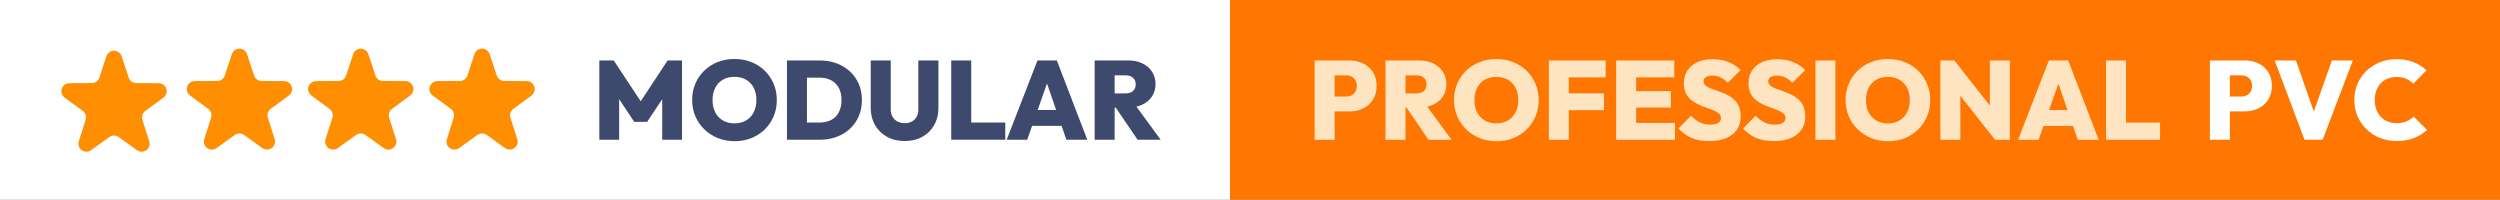 <?xml version="1.0" encoding="UTF-8"?>
<svg width="313px" height="25px" viewBox="0 0 313 25" version="1.1" xmlns="http://www.w3.org/2000/svg" xmlns:xlink="http://www.w3.org/1999/xlink">
    <rect x="0" y="0" width="313" height="25" fill="#808080" stroke="none"/>
    <title>modular professional pvc</title>
    <g id="Layout-Desktop" stroke="none" stroke-width="1" fill="none" fill-rule="evenodd">
        <g id="modular-professional-pvc">
            <g id="Group-17-Copy-17">
                <g id="Group-Copy-4">
                    <rect id="Rectangle" fill="#FFFFFF" x="0" y="0" width="154" height="25"></rect>
                    <g id="MODULAR" transform="translate(75.036, 7.386)" fill="#3D4A6D" fill-rule="nonzero">
                        <polygon id="Path" points="0 10.108 0 0.182 1.802 0.182 5.604 5.933 4.76 5.933 8.55 0.182 10.353 0.182 10.353 10.108 7.872 10.108 7.872 4.333 8.267 4.441 5.989 7.868 4.364 7.868 2.096 4.441 2.482 4.333 2.482 10.108"></polygon>
                        <path d="M16.947,10.29 C16.184,10.29 15.48,10.159 14.835,9.898 C14.19,9.637 13.626,9.273 13.144,8.808 C12.662,8.342 12.288,7.795 12.021,7.166 C11.754,6.537 11.62,5.859 11.62,5.131 C11.62,4.396 11.752,3.718 12.015,3.098 C12.279,2.477 12.65,1.934 13.127,1.468 C13.604,1.003 14.165,0.642 14.809,0.385 C15.453,0.128 16.156,0 16.919,0 C17.682,0 18.386,0.128 19.029,0.385 C19.674,0.642 20.235,1.003 20.713,1.468 C21.191,1.934 21.562,2.479 21.826,3.104 C22.09,3.73 22.221,4.41 22.221,5.145 C22.221,5.873 22.09,6.55 21.826,7.175 C21.562,7.8 21.192,8.347 20.715,8.815 C20.238,9.283 19.679,9.645 19.038,9.903 C18.398,10.161 17.701,10.29 16.947,10.29 Z M16.919,8.057 C17.477,8.057 17.961,7.936 18.373,7.693 C18.785,7.45 19.104,7.109 19.329,6.669 C19.554,6.229 19.666,5.717 19.666,5.131 C19.666,4.695 19.602,4.299 19.474,3.945 C19.346,3.59 19.16,3.284 18.918,3.027 C18.675,2.771 18.386,2.574 18.049,2.438 C17.713,2.301 17.337,2.233 16.919,2.233 C16.364,2.233 15.88,2.352 15.468,2.59 C15.056,2.828 14.738,3.165 14.513,3.6 C14.288,4.035 14.175,4.545 14.175,5.131 C14.175,5.574 14.239,5.976 14.367,6.337 C14.496,6.697 14.681,7.005 14.922,7.261 C15.164,7.516 15.453,7.713 15.79,7.851 C16.127,7.988 16.504,8.057 16.919,8.057 Z" id="Shape"></path>
                        <path d="M25.175,10.108 L25.175,7.955 L27.562,7.955 C28.122,7.955 28.61,7.848 29.024,7.632 C29.438,7.416 29.758,7.096 29.983,6.673 C30.208,6.249 30.32,5.735 30.32,5.131 C30.32,4.529 30.206,4.02 29.976,3.605 C29.746,3.19 29.426,2.874 29.015,2.658 C28.604,2.442 28.12,2.334 27.562,2.334 L25.07,2.334 L25.07,0.182 L27.573,0.182 C28.338,0.182 29.044,0.3 29.689,0.537 C30.334,0.774 30.895,1.112 31.372,1.552 C31.849,1.992 32.219,2.515 32.482,3.122 C32.744,3.729 32.876,4.403 32.876,5.145 C32.876,5.885 32.744,6.558 32.482,7.166 C32.219,7.774 31.85,8.298 31.374,8.738 C30.898,9.178 30.339,9.516 29.698,9.753 C29.056,9.99 28.357,10.108 27.601,10.108 L25.175,10.108 Z M23.492,10.108 L23.492,0.182 L25.994,0.182 L25.994,10.108 L23.492,10.108 Z" id="Shape"></path>
                        <path d="M38.232,10.269 C37.388,10.269 36.647,10.092 36.01,9.739 C35.374,9.386 34.876,8.898 34.518,8.276 C34.16,7.654 33.981,6.943 33.981,6.143 L33.981,0.182 L36.484,0.182 L36.484,6.328 C36.484,6.685 36.562,6.991 36.717,7.247 C36.872,7.503 37.082,7.698 37.347,7.833 C37.612,7.968 37.907,8.036 38.231,8.036 C38.564,8.036 38.859,7.969 39.114,7.834 C39.37,7.699 39.571,7.505 39.718,7.253 C39.865,7.001 39.938,6.697 39.938,6.342 L39.938,0.182 L42.452,0.182 L42.452,6.157 C42.452,6.957 42.275,7.665 41.922,8.283 C41.568,8.9 41.076,9.385 40.445,9.739 C39.813,10.092 39.076,10.269 38.232,10.269 Z" id="Path"></path>
                        <path d="M44.058,10.108 L44.058,0.182 L46.56,0.182 L46.56,10.108 L44.058,10.108 Z M46.046,10.108 L46.046,7.955 L50.824,7.955 L50.824,10.108 L46.046,10.108 Z" id="Shape"></path>
                        <path d="M51.002,10.108 L54.855,0.182 L57.278,0.182 L61.093,10.108 L58.474,10.108 L55.601,1.771 L56.504,1.771 L53.571,10.108 L51.002,10.108 Z M53.347,8.376 L53.347,6.388 L58.825,6.388 L58.825,8.376 L53.347,8.376 Z" id="Shape"></path>
                        <path d="M63.99,6.087 L63.99,4.305 L65.88,4.305 C66.291,4.305 66.606,4.203 66.826,3.999 C67.045,3.795 67.154,3.52 67.154,3.175 C67.154,2.841 67.045,2.569 66.827,2.359 C66.609,2.149 66.295,2.044 65.884,2.044 L63.99,2.044 L63.99,0.182 L66.237,0.182 C66.909,0.182 67.5,0.307 68.008,0.558 C68.517,0.809 68.916,1.156 69.204,1.598 C69.492,2.04 69.636,2.553 69.636,3.136 C69.636,3.726 69.49,4.242 69.198,4.683 C68.907,5.124 68.5,5.468 67.977,5.715 C67.454,5.963 66.84,6.087 66.132,6.087 L63.99,6.087 Z M62.013,10.108 L62.013,0.182 L64.516,0.182 L64.516,10.108 L62.013,10.108 Z M67.389,10.108 L64.495,5.852 L66.759,5.306 L70.28,10.108 L67.389,10.108 Z" id="Shape"></path>
                    </g>
                </g>
                <path d="M13.692,17.159 L11.401,18.805 C10.952,19.127 10.327,19.025 10.005,18.576 C9.821,18.32 9.768,17.99 9.865,17.689 L10.722,15.002 C10.852,14.593 10.707,14.146 10.361,13.892 L8.088,12.221 C7.643,11.894 7.547,11.269 7.874,10.824 C8.062,10.569 8.358,10.417 8.675,10.416 L11.496,10.401 C11.925,10.398 12.305,10.122 12.44,9.715 L13.326,7.036 C13.499,6.512 14.065,6.228 14.589,6.401 C14.89,6.501 15.125,6.736 15.225,7.036 L16.111,9.715 C16.245,10.122 16.625,10.398 17.055,10.401 L19.876,10.416 C20.428,10.419 20.873,10.869 20.87,11.421 C20.869,11.737 20.717,12.034 20.462,12.221 L18.189,13.892 C17.843,14.146 17.698,14.593 17.828,15.002 L18.686,17.689 C18.854,18.215 18.563,18.778 18.037,18.946 C17.736,19.042 17.407,18.99 17.15,18.805 L14.859,17.159 C14.51,16.909 14.04,16.909 13.692,17.159 Z" id="Star" fill="#FF8F00"></path>
                <path d="M29.397,16.897 L27.106,18.543 C26.658,18.866 26.033,18.763 25.711,18.315 C25.526,18.058 25.474,17.729 25.57,17.427 L26.427,14.74 C26.558,14.331 26.413,13.884 26.067,13.63 L23.794,11.96 C23.348,11.633 23.253,11.007 23.58,10.562 C23.767,10.307 24.064,10.156 24.38,10.154 L27.201,10.139 C27.63,10.137 28.01,9.86 28.145,9.453 L29.031,6.775 C29.205,6.25 29.77,5.966 30.295,6.139 C30.595,6.239 30.831,6.474 30.93,6.775 L31.816,9.453 C31.951,9.86 32.331,10.137 32.76,10.139 L35.581,10.154 C36.133,10.157 36.579,10.607 36.576,11.159 C36.574,11.475 36.423,11.772 36.168,11.96 L33.894,13.63 C33.548,13.884 33.403,14.331 33.534,14.74 L34.391,17.427 C34.559,17.953 34.269,18.516 33.743,18.684 C33.441,18.78 33.112,18.728 32.855,18.543 L30.564,16.897 C30.215,16.647 29.746,16.647 29.397,16.897 Z" id="Star-Copy" fill="#FF8F00"></path>
                <path d="M59.772,16.897 L57.481,18.543 C57.032,18.866 56.407,18.763 56.085,18.315 C55.901,18.058 55.849,17.729 55.945,17.427 L56.802,14.74 C56.933,14.331 56.787,13.884 56.442,13.63 L54.168,11.96 C53.723,11.633 53.627,11.007 53.954,10.562 C54.142,10.307 54.439,10.156 54.755,10.154 L57.576,10.139 C58.005,10.137 58.385,9.86 58.52,9.453 L59.406,6.775 C59.579,6.25 60.145,5.966 60.669,6.139 C60.97,6.239 61.205,6.474 61.305,6.775 L62.191,9.453 C62.326,9.86 62.705,10.137 63.135,10.139 L65.956,10.154 C66.508,10.157 66.953,10.607 66.95,11.159 C66.949,11.475 66.797,11.772 66.542,11.96 L64.269,13.63 C63.923,13.884 63.778,14.331 63.909,14.74 L64.766,17.427 C64.934,17.953 64.643,18.516 64.117,18.684 C63.816,18.78 63.487,18.728 63.23,18.543 L60.939,16.897 C60.59,16.647 60.12,16.647 59.772,16.897 Z" id="Star-Copy-5" fill="#FF8F00"></path>
                <path d="M44.585,16.897 L42.294,18.543 C41.845,18.866 41.22,18.763 40.898,18.315 C40.713,18.058 40.661,17.729 40.757,17.427 L41.615,14.74 C41.745,14.331 41.6,13.884 41.254,13.63 L38.981,11.96 C38.536,11.633 38.44,11.007 38.767,10.562 C38.954,10.307 39.251,10.156 39.568,10.154 L42.389,10.139 C42.818,10.137 43.198,9.86 43.333,9.453 L44.219,6.775 C44.392,6.25 44.958,5.966 45.482,6.139 C45.782,6.239 46.018,6.474 46.117,6.775 L47.003,9.453 C47.138,9.86 47.518,10.137 47.947,10.139 L50.768,10.154 C51.321,10.157 51.766,10.607 51.763,11.159 C51.761,11.475 51.61,11.772 51.355,11.96 L49.082,13.63 C48.736,13.884 48.591,14.331 48.721,14.74 L49.579,17.427 C49.746,17.953 49.456,18.516 48.93,18.684 C48.628,18.78 48.299,18.728 48.042,18.543 L45.751,16.897 C45.403,16.647 44.933,16.647 44.585,16.897 Z" id="Star-Copy-2" fill="#FF8F00"></path>
            </g>
            <g id="Group-Copy-4" transform="translate(154, 0)">
                <rect id="Rectangle" fill="#FF7600" x="0" y="0" width="159" height="25"></rect>
                <g id="PVC" transform="translate(122.678, 7.407)" fill="#FFFFFF" fill-rule="nonzero">
                    <path d="M1.978,6.538 L1.978,4.676 L3.945,4.676 C4.188,4.676 4.411,4.626 4.612,4.526 C4.813,4.426 4.975,4.277 5.096,4.079 C5.217,3.881 5.278,3.638 5.278,3.349 C5.278,3.061 5.217,2.818 5.096,2.62 C4.975,2.422 4.813,2.273 4.612,2.173 C4.411,2.073 4.188,2.023 3.945,2.023 L1.978,2.023 L1.978,0.161 L4.375,0.161 C5.012,0.161 5.586,0.289 6.097,0.544 C6.608,0.8 7.013,1.165 7.311,1.639 C7.61,2.113 7.76,2.683 7.76,3.349 C7.76,4.007 7.61,4.576 7.311,5.054 C7.013,5.532 6.608,5.899 6.097,6.155 C5.586,6.41 5.012,6.538 4.375,6.538 L1.978,6.538 Z M0,10.087 L0,0.161 L2.502,0.161 L2.502,10.087 L0,10.087 Z" id="Shape"></path>
                    <polygon id="Path" points="11.844 10.087 8.113 0.161 10.777 0.161 13.576 8.183 12.435 8.183 15.274 0.161 17.899 0.161 14.119 10.087"></polygon>
                    <path d="M23.394,10.248 C22.643,10.248 21.945,10.12 21.301,9.863 C20.657,9.606 20.093,9.245 19.61,8.78 C19.128,8.314 18.752,7.769 18.485,7.144 C18.218,6.518 18.084,5.841 18.084,5.114 C18.084,4.378 18.218,3.7 18.485,3.078 C18.752,2.456 19.126,1.917 19.605,1.46 C20.085,1.002 20.645,0.645 21.285,0.387 C21.926,0.129 22.622,0 23.373,0 C24.152,0 24.856,0.124 25.483,0.371 C26.111,0.618 26.66,0.959 27.128,1.393 L25.459,3.073 C25.219,2.812 24.926,2.606 24.581,2.457 C24.235,2.308 23.833,2.233 23.373,2.233 C22.972,2.233 22.604,2.3 22.269,2.433 C21.934,2.566 21.646,2.759 21.404,3.012 C21.163,3.265 20.975,3.569 20.841,3.925 C20.707,4.281 20.64,4.677 20.64,5.114 C20.64,5.557 20.707,5.956 20.841,6.312 C20.975,6.668 21.163,6.973 21.404,7.226 C21.646,7.479 21.934,7.674 22.269,7.81 C22.604,7.947 22.972,8.015 23.373,8.015 C23.837,8.015 24.246,7.943 24.598,7.8 C24.95,7.656 25.254,7.45 25.508,7.182 L27.188,8.862 C26.705,9.298 26.157,9.638 25.543,9.882 C24.929,10.126 24.213,10.248 23.394,10.248 Z" id="Path"></path>
                </g>
                <g id="PROFESSIONAL" transform="translate(10.594, 7.392)" fill="#FFE4C2" fill-rule="nonzero">
                    <path d="M1.978,6.559 L1.978,4.697 L3.945,4.697 C4.188,4.697 4.411,4.647 4.612,4.547 C4.813,4.447 4.975,4.298 5.096,4.1 C5.217,3.902 5.278,3.659 5.278,3.37 C5.278,3.082 5.217,2.839 5.096,2.641 C4.975,2.443 4.813,2.294 4.612,2.194 C4.411,2.094 4.188,2.044 3.945,2.044 L1.978,2.044 L1.978,0.182 L4.375,0.182 C5.012,0.182 5.586,0.31 6.097,0.565 C6.608,0.821 7.013,1.186 7.311,1.66 C7.61,2.134 7.76,2.704 7.76,3.37 C7.76,4.028 7.61,4.597 7.311,5.075 C7.013,5.553 6.608,5.92 6.097,6.176 C5.586,6.431 5.012,6.559 4.375,6.559 L1.978,6.559 Z M0,10.108 L0,0.182 L2.502,0.182 L2.502,10.108 L0,10.108 Z" id="Shape"></path>
                    <path d="M10.847,6.087 L10.847,4.305 L12.736,4.305 C13.147,4.305 13.462,4.203 13.681,3.999 C13.901,3.795 14.011,3.52 14.011,3.175 C14.011,2.841 13.901,2.569 13.683,2.359 C13.465,2.149 13.151,2.044 12.74,2.044 L10.847,2.044 L10.847,0.182 L13.094,0.182 C13.765,0.182 14.356,0.307 14.864,0.558 C15.373,0.809 15.772,1.156 16.06,1.598 C16.348,2.04 16.492,2.553 16.492,3.136 C16.492,3.726 16.346,4.242 16.055,4.683 C15.763,5.124 15.356,5.468 14.833,5.715 C14.31,5.963 13.695,6.087 12.989,6.087 L10.847,6.087 Z M8.869,10.108 L8.869,0.182 L11.371,0.182 L11.371,10.108 L8.869,10.108 Z M14.245,10.108 L11.351,5.852 L13.615,5.306 L17.136,10.108 L14.245,10.108 Z" id="Shape"></path>
                    <path d="M22.774,10.29 C22.012,10.29 21.307,10.159 20.662,9.898 C20.017,9.637 19.454,9.273 18.972,8.808 C18.49,8.342 18.115,7.795 17.848,7.166 C17.581,6.537 17.448,5.859 17.448,5.131 C17.448,4.396 17.579,3.718 17.843,3.098 C18.107,2.477 18.477,1.934 18.954,1.468 C19.431,1.003 19.992,0.642 20.636,0.385 C21.28,0.128 21.983,0 22.747,0 C23.509,0 24.213,0.128 24.857,0.385 C25.501,0.642 26.062,1.003 26.541,1.468 C27.019,1.934 27.39,2.479 27.654,3.104 C27.917,3.73 28.049,4.41 28.049,5.145 C28.049,5.873 27.917,6.55 27.654,7.175 C27.39,7.8 27.019,8.347 26.542,8.815 C26.065,9.283 25.506,9.645 24.866,9.903 C24.225,10.161 23.528,10.29 22.774,10.29 Z M22.747,8.057 C23.304,8.057 23.789,7.936 24.201,7.693 C24.613,7.45 24.931,7.109 25.156,6.669 C25.381,6.229 25.494,5.717 25.494,5.131 C25.494,4.695 25.43,4.299 25.302,3.945 C25.173,3.59 24.988,3.284 24.745,3.027 C24.502,2.771 24.213,2.574 23.877,2.438 C23.541,2.301 23.164,2.233 22.747,2.233 C22.191,2.233 21.708,2.352 21.296,2.59 C20.884,2.828 20.565,3.165 20.34,3.6 C20.115,4.035 20.003,4.545 20.003,5.131 C20.003,5.574 20.067,5.976 20.195,6.337 C20.323,6.697 20.508,7.005 20.75,7.261 C20.991,7.516 21.281,7.713 21.618,7.851 C21.955,7.988 22.331,8.057 22.747,8.057 Z" id="Shape"></path>
                    <path d="M29.32,10.108 L29.32,0.182 L31.822,0.182 L31.822,10.108 L29.32,10.108 Z M31.297,6.402 L31.297,4.291 L36.218,4.291 L36.218,6.402 L31.297,6.402 Z M31.297,2.292 L31.297,0.182 L36.435,0.182 L36.435,2.292 L31.297,2.292 Z" id="Shape"></path>
                    <path d="M37.748,10.108 L37.748,0.182 L40.25,0.182 L40.25,10.108 L37.748,10.108 Z M39.725,10.108 L39.725,7.997 L45.108,7.997 L45.108,10.108 L39.725,10.108 Z M39.725,6.072 L39.725,4.018 L44.6,4.018 L44.6,6.072 L39.725,6.072 Z M39.725,2.292 L39.725,0.182 L45.028,0.182 L45.028,2.292 L39.725,2.292 Z" id="Shape"></path>
                    <path d="M49.367,10.269 C48.537,10.269 47.818,10.141 47.21,9.886 C46.602,9.63 46.045,9.232 45.538,8.691 L47.124,7.105 C47.465,7.462 47.832,7.736 48.227,7.928 C48.621,8.119 49.062,8.214 49.55,8.214 C49.972,8.214 50.297,8.143 50.524,7.999 C50.752,7.856 50.865,7.658 50.865,7.406 C50.865,7.17 50.782,6.976 50.614,6.823 C50.446,6.67 50.224,6.537 49.949,6.423 C49.673,6.308 49.37,6.196 49.038,6.085 C48.707,5.974 48.378,5.842 48.05,5.689 C47.722,5.536 47.42,5.349 47.145,5.126 C46.87,4.903 46.648,4.623 46.48,4.286 C46.312,3.949 46.228,3.531 46.228,3.034 C46.228,2.407 46.379,1.867 46.681,1.416 C46.983,0.964 47.405,0.619 47.947,0.38 C48.488,0.141 49.117,0.021 49.833,0.021 C50.554,0.021 51.218,0.142 51.825,0.383 C52.431,0.625 52.932,0.959 53.326,1.386 L51.73,2.971 C51.429,2.668 51.125,2.443 50.818,2.296 C50.511,2.149 50.172,2.075 49.801,2.075 C49.463,2.075 49.195,2.135 48.996,2.254 C48.798,2.373 48.699,2.547 48.699,2.776 C48.699,2.997 48.783,3.178 48.951,3.318 C49.119,3.458 49.341,3.582 49.616,3.691 C49.891,3.799 50.195,3.909 50.526,4.021 C50.857,4.133 51.187,4.265 51.515,4.415 C51.843,4.566 52.144,4.758 52.419,4.991 C52.695,5.224 52.916,5.517 53.084,5.87 C53.252,6.222 53.337,6.652 53.337,7.161 C53.337,8.143 52.988,8.907 52.29,9.452 C51.592,9.997 50.618,10.269 49.367,10.269 Z" id="Path"></path>
                    <path d="M57.456,10.269 C56.625,10.269 55.906,10.141 55.298,9.886 C54.69,9.63 54.133,9.232 53.627,8.691 L55.212,7.105 C55.553,7.462 55.921,7.736 56.315,7.928 C56.709,8.119 57.15,8.214 57.638,8.214 C58.06,8.214 58.385,8.143 58.613,7.999 C58.84,7.856 58.954,7.658 58.954,7.406 C58.954,7.17 58.87,6.976 58.702,6.823 C58.534,6.67 58.312,6.537 58.037,6.423 C57.762,6.308 57.458,6.196 57.127,6.085 C56.796,5.974 56.466,5.842 56.138,5.689 C55.81,5.536 55.509,5.349 55.233,5.126 C54.958,4.903 54.736,4.623 54.569,4.286 C54.401,3.949 54.316,3.531 54.316,3.034 C54.316,2.407 54.468,1.867 54.77,1.416 C55.072,0.964 55.494,0.619 56.035,0.38 C56.576,0.141 57.205,0.021 57.922,0.021 C58.642,0.021 59.306,0.142 59.913,0.383 C60.52,0.625 61.02,0.959 61.414,1.386 L59.819,2.971 C59.517,2.668 59.214,2.443 58.907,2.296 C58.6,2.149 58.261,2.075 57.89,2.075 C57.552,2.075 57.283,2.135 57.085,2.254 C56.887,2.373 56.788,2.547 56.788,2.776 C56.788,2.997 56.871,3.178 57.039,3.318 C57.208,3.458 57.429,3.582 57.705,3.691 C57.98,3.799 58.283,3.909 58.614,4.021 C58.946,4.133 59.275,4.265 59.603,4.415 C59.931,4.566 60.233,4.758 60.508,4.991 C60.783,5.224 61.005,5.517 61.173,5.87 C61.341,6.222 61.425,6.652 61.425,7.161 C61.425,8.143 61.076,8.907 60.379,9.452 C59.681,9.997 58.707,10.269 57.456,10.269 Z" id="Path"></path>
                    <polygon id="Path" points="62.699 10.108 62.699 0.182 65.201 0.182 65.201 10.108"></polygon>
                    <path d="M71.796,10.29 C71.032,10.29 70.328,10.159 69.683,9.898 C69.038,9.637 68.475,9.273 67.993,8.808 C67.511,8.342 67.136,7.795 66.869,7.166 C66.602,6.537 66.469,5.859 66.469,5.131 C66.469,4.396 66.6,3.718 66.864,3.098 C67.128,2.477 67.498,1.934 67.975,1.468 C68.452,1.003 69.013,0.642 69.657,0.385 C70.301,0.128 71.004,0 71.767,0 C72.531,0 73.234,0.128 73.878,0.385 C74.522,0.642 75.083,1.003 75.561,1.468 C76.04,1.934 76.411,2.479 76.674,3.104 C76.938,3.73 77.07,4.41 77.07,5.145 C77.07,5.873 76.938,6.55 76.674,7.175 C76.411,7.8 76.04,8.347 75.563,8.815 C75.086,9.283 74.527,9.645 73.887,9.903 C73.246,10.161 72.549,10.29 71.796,10.29 Z M71.767,8.057 C72.325,8.057 72.81,7.936 73.222,7.693 C73.634,7.45 73.952,7.109 74.177,6.669 C74.402,6.229 74.515,5.717 74.515,5.131 C74.515,4.695 74.451,4.299 74.323,3.945 C74.194,3.59 74.009,3.284 73.766,3.027 C73.523,2.771 73.234,2.574 72.898,2.438 C72.562,2.301 72.185,2.233 71.767,2.233 C71.212,2.233 70.729,2.352 70.317,2.59 C69.905,2.828 69.586,3.165 69.361,3.6 C69.136,4.035 69.023,4.545 69.023,5.131 C69.023,5.574 69.088,5.976 69.216,6.337 C69.344,6.697 69.529,7.005 69.771,7.261 C70.012,7.516 70.302,7.713 70.639,7.851 C70.976,7.988 71.352,8.057 71.767,8.057 Z" id="Shape"></path>
                    <path d="M78.341,10.108 L78.341,0.182 L80.091,0.182 L80.843,2.219 L80.843,10.108 L78.341,10.108 Z M85.183,10.108 L79.38,2.744 L80.091,0.182 L85.894,7.546 L85.183,10.108 Z M85.183,10.108 L84.535,8.018 L84.535,0.182 L87.038,0.182 L87.038,10.108 L85.183,10.108 Z" id="Shape"></path>
                    <path d="M88.07,10.108 L91.924,0.182 L94.346,0.182 L98.161,10.108 L95.543,10.108 L92.669,1.771 L93.573,1.771 L90.639,10.108 L88.07,10.108 Z M90.415,8.376 L90.415,6.388 L95.893,6.388 L95.893,8.376 L90.415,8.376 Z" id="Shape"></path>
                    <path d="M99.082,10.108 L99.082,0.182 L101.584,0.182 L101.584,10.108 L99.082,10.108 Z M101.07,10.108 L101.07,7.955 L105.847,7.955 L105.847,10.108 L101.07,10.108 Z" id="Shape"></path>
                </g>
            </g>
        </g>
    </g>
</svg>